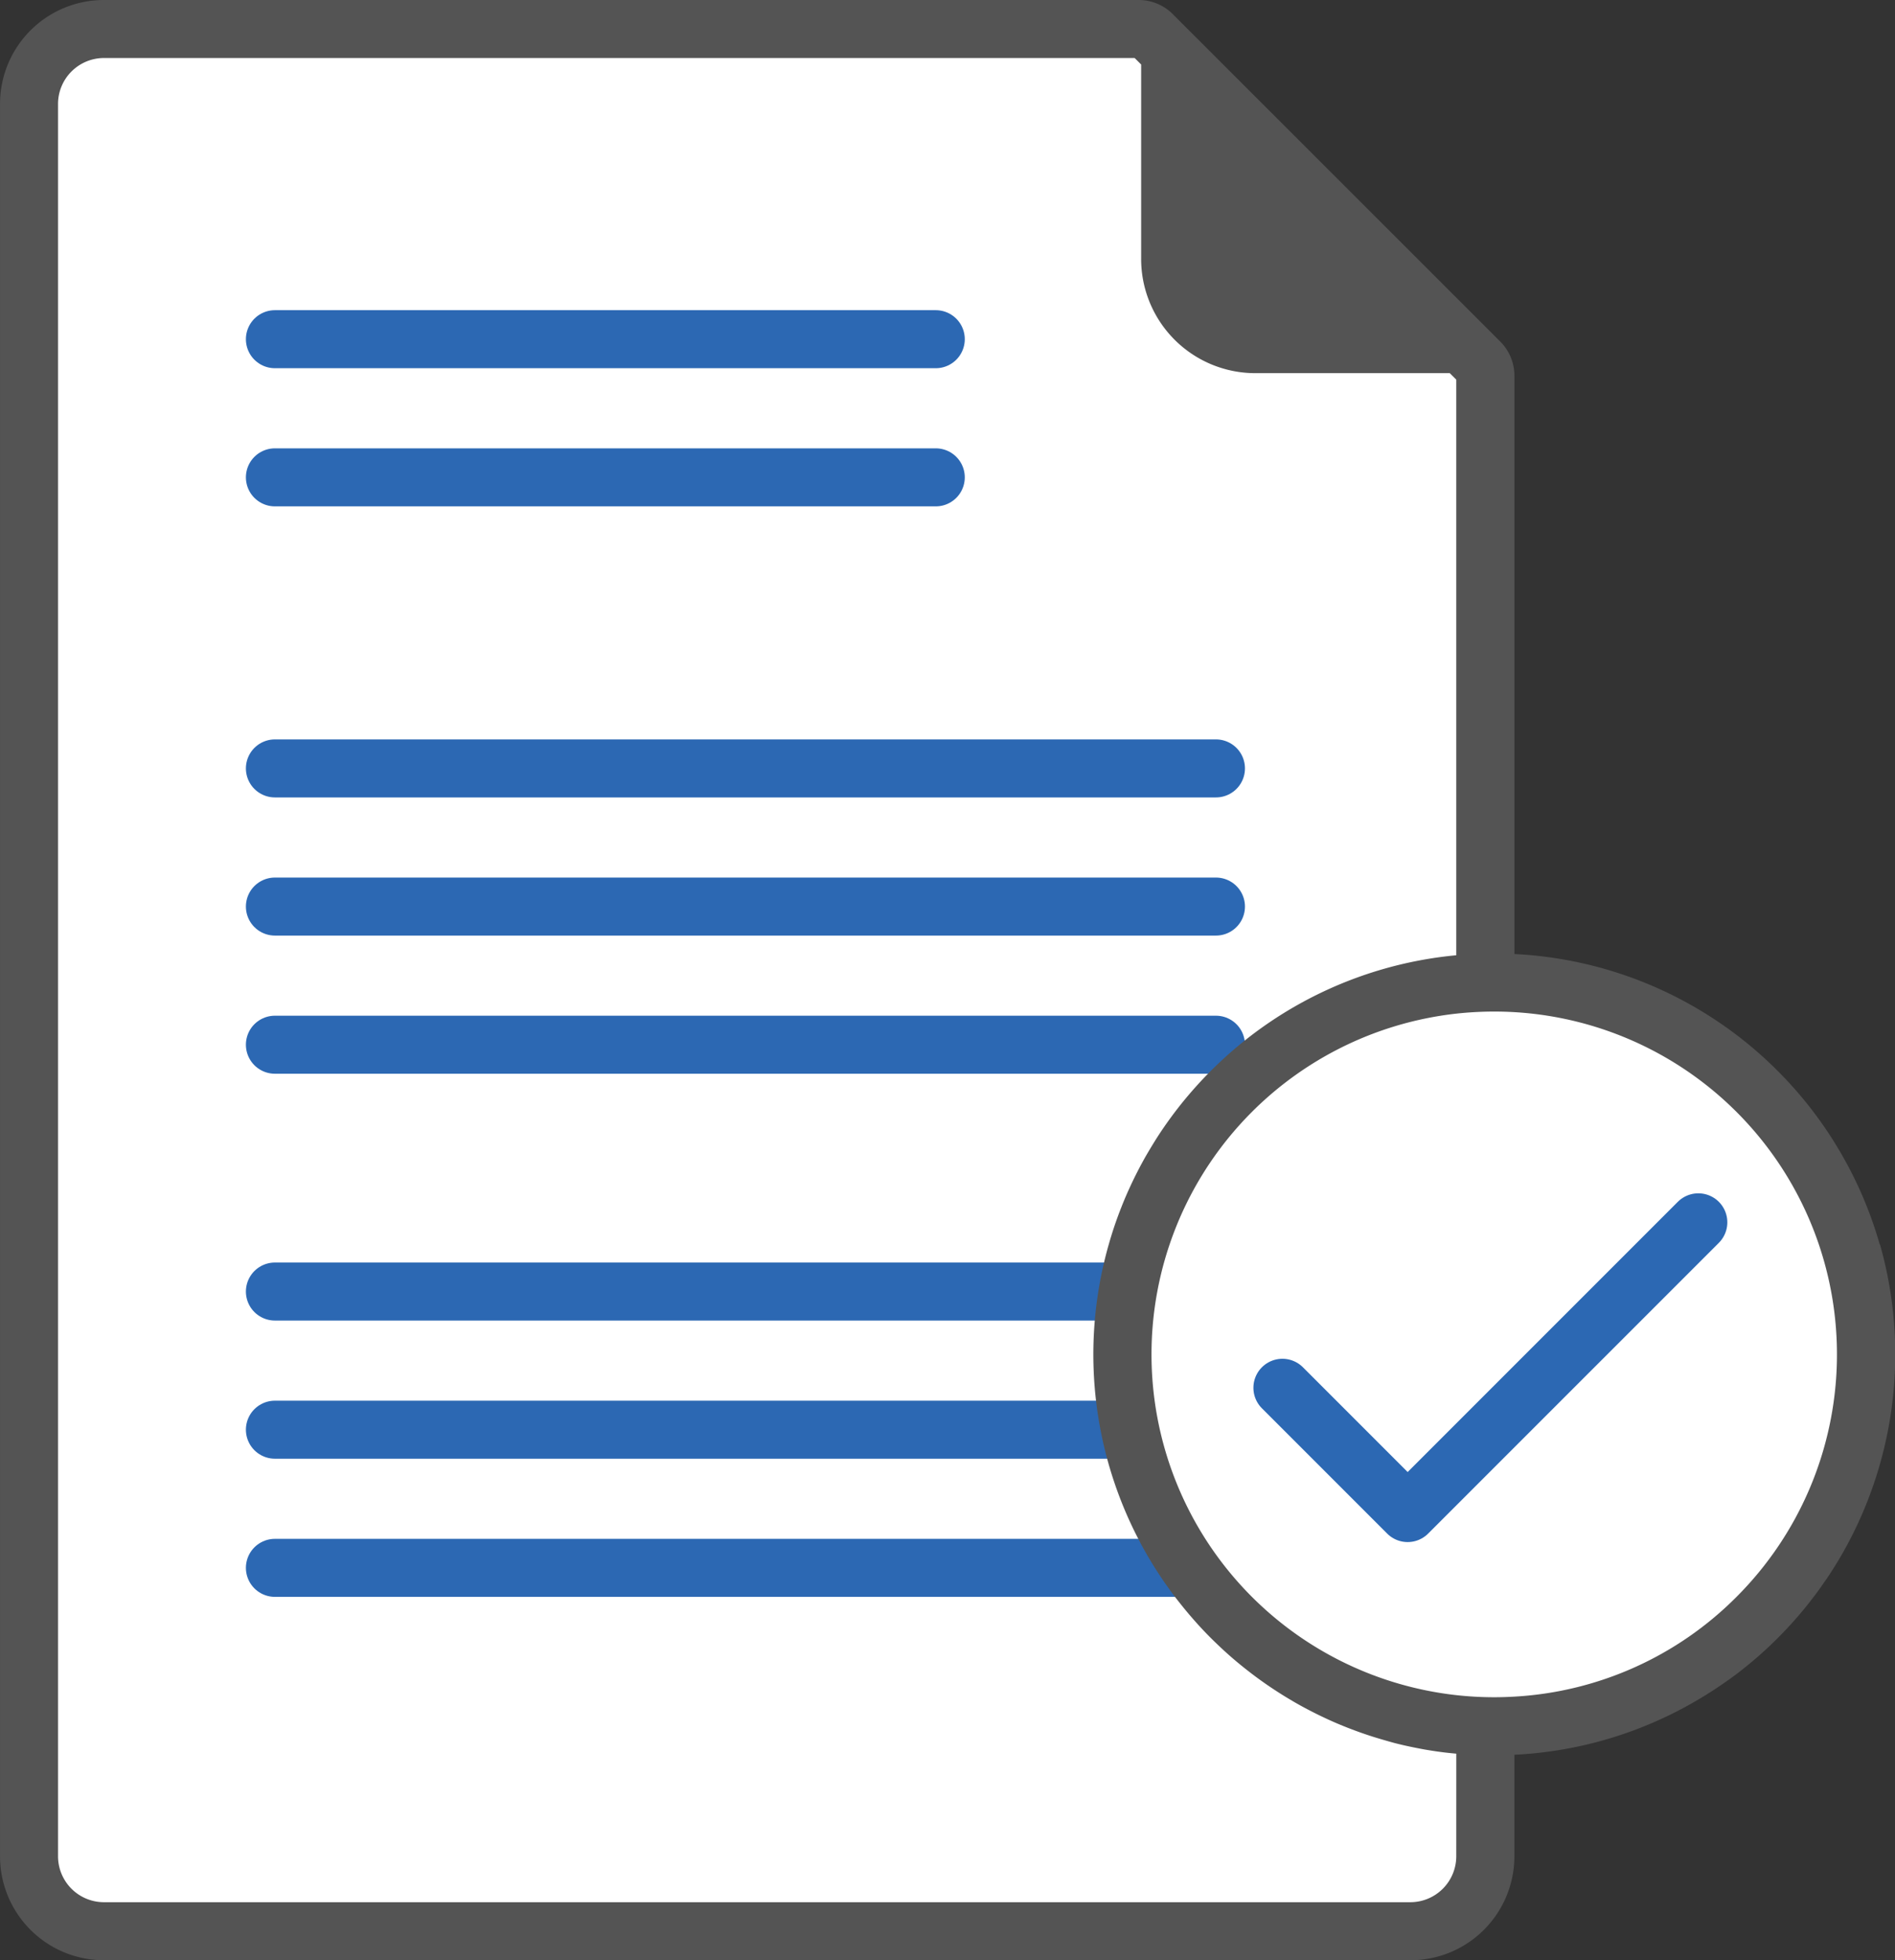 <svg id="Layer_1" data-name="Layer 1" xmlns="http://www.w3.org/2000/svg" viewBox="0 0 686.03 709.44"><rect x="0" y="0" width="686.03" height="709.44" fill="#333333" stroke="none"/><defs><style>.cls-1{fill:#fff;}.cls-2{fill:none;stroke:#2c68b3;stroke-linecap:round;stroke-linejoin:round;stroke-width:21px;}.cls-3{fill:#545454;}</style></defs><title>insurance-proof</title><circle class="cls-1" cx="537.25" cy="491.08" r="135.16"/><polygon class="cls-1" points="537.42 693.26 13.5 693.26 13.5 13.79 416.87 13.79 537.42 133.78 537.42 693.26"/><line class="cls-2" x1="99.52" y1="378.1" x2="440.2" y2="378.1"/><line class="cls-2" x1="99.52" y1="467.43" x2="401.37" y2="467.43"/><line class="cls-2" x1="99.52" y1="517.43" x2="401.37" y2="517.43"/><line class="cls-2" x1="99.52" y1="567.43" x2="429.77" y2="567.43"/><line x1="527.2" y1="345.75" x2="527.2" y2="345.75"/><path d="M623.19,430h0c4.52-.43,9.11-.65,13.74-.65,2.44,0,4.85.06,7.26.18h0c-2.41-.12-4.82-.18-7.26-.18C632.3,429.38,627.71,429.6,623.19,430Z" transform="translate(-95.99 -84.28)"/><path d="M497.36,534.74" transform="translate(-95.99 -84.28)"/><path class="cls-3" d="M776.51,534.74q-1.95-6.88-4.56-13.48c-.87-2.2-1.78-4.37-2.75-6.51q-2.91-6.42-6.41-12.51c-1.16-2-2.37-4-3.63-6A145.35,145.35,0,0,0,742,474.36q-2.4-2.52-4.92-4.92a144.52,144.52,0,0,0-92.84-39.88c-2.41-.12-4.82-.18-7.26-.18,2.44,0,4.85.06,7.26.18V220.27a17.5,17.5,0,0,0-5.14-12.39L520.59,89.42a17.5,17.5,0,0,0-12.39-5.14H133.6A37.61,37.61,0,0,0,96,121.9V756.1a37.61,37.61,0,0,0,37.61,37.62h473a37.62,37.62,0,0,0,37.62-37.62V719.36a144.27,144.27,0,0,0,55.64-14.13c2.12-1,4.2-2.09,6.26-3.2q6.17-3.36,12-7.27,2.9-1.95,5.69-4c.93-.69,1.85-1.4,2.76-2.12q5.49-4.3,10.53-9.11,3.78-3.62,7.29-7.47t6.75-8q2.16-2.74,4.18-5.59c.67-1,1.33-1.9,2-2.87q1.95-2.9,3.77-5.88a145.56,145.56,0,0,0,15.5-115ZM623.19,756.1a16.64,16.64,0,0,1-16.62,16.62h-473A16.63,16.63,0,0,1,117,756.1V121.9a16.63,16.63,0,0,1,16.61-16.62H506.76l2.35,2.35V178a41.32,41.32,0,0,0,41.33,41.33h70.4l2.35,2.35V430c3.37-.32,6.78-.52,10.21-.61-3.43.09-6.84.29-10.21.61a144.49,144.49,0,0,0-86.35,39.41q-2.52,2.4-4.93,4.92-1.2,1.26-2.37,2.55-2.34,2.58-4.56,5.26a145.36,145.36,0,0,0-10.27,14.09c-1.26,2-2.47,4-3.64,6q-.87,1.51-1.71,3.06c-1.11,2.06-2.18,4.14-3.2,6.26-.51,1.06-1,2.12-1.49,3.19q-1.46,3.21-2.75,6.51a140.46,140.46,0,0,0-4.56,13.48,145,145,0,0,0,15.5,115q1.82,3,3.77,5.88c.65,1,1.32,1.92,2,2.87q2,2.85,4.18,5.59,3.23,4.11,6.74,8t7.3,7.47q5,4.8,10.52,9.11,4.11,3.24,8.46,6.17,2.89,1.95,5.88,3.77c2,1.21,4,2.38,6.08,3.5s4.14,2.18,6.26,3.2,4.25,2,6.42,2.91,4.37,1.78,6.59,2.59,4.47,1.58,6.74,2.28,4.57,1.36,6.89,2c1.15.3,2.32.58,3.49.85,2.34.54,4.7,1,7.08,1.45,1.19.21,2.39.41,3.59.59,2.76.43,5.54.76,8.35,1Zm101.48-93.91a123.16,123.16,0,0,1-80.48,36.13c-2.41.14-4.83.22-7.26.22a125.28,125.28,0,0,1-13.74-.76,124.09,124.09,0,0,1,0-246.65,127.81,127.81,0,0,1,13.74-.75q3.65,0,7.26.21a124.08,124.08,0,0,1,80.48,211.6Z" transform="translate(-95.99 -84.28)"/><polyline class="cls-2" points="464.26 502.26 509.6 547.6 614.83 442.38"/><line class="cls-2" x1="99.52" y1="278.1" x2="440.2" y2="278.1"/><line class="cls-2" x1="99.52" y1="328.1" x2="440.2" y2="328.1"/><line class="cls-2" x1="99.52" y1="122.76" x2="338.77" y2="122.76"/><line class="cls-2" x1="99.52" y1="172.76" x2="338.77" y2="172.76"/></svg>